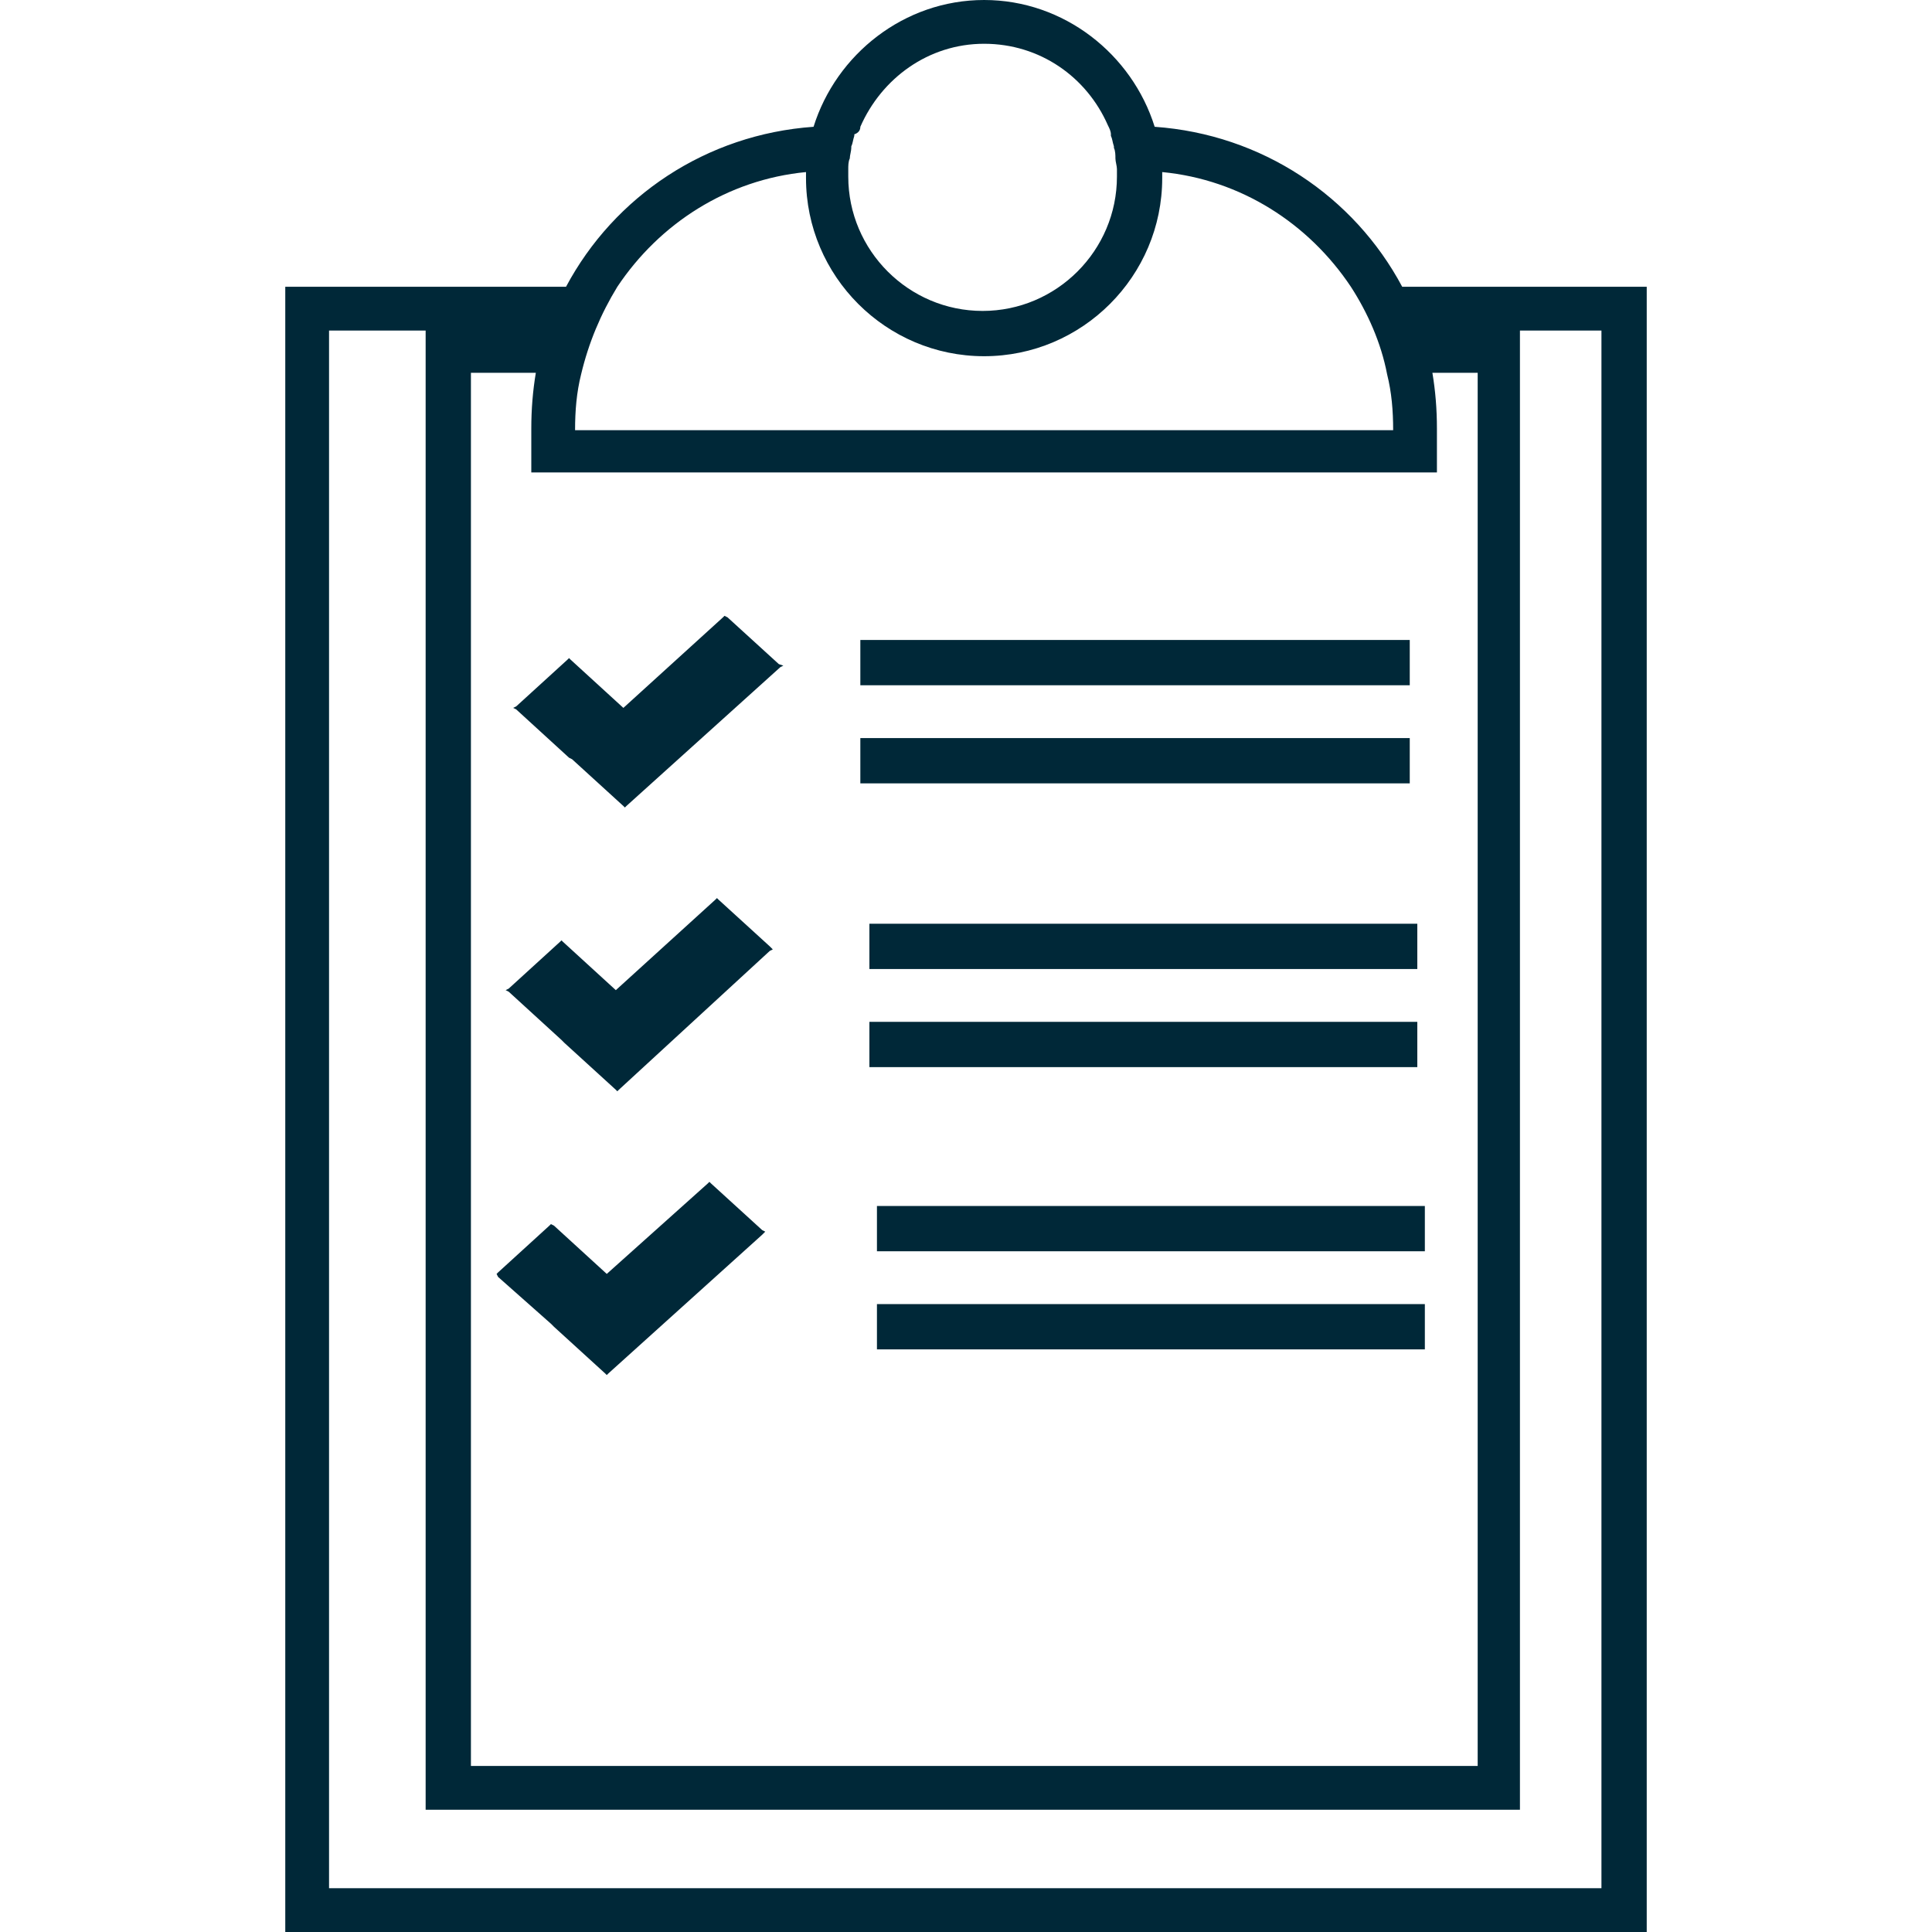<?xml version="1.0" encoding="utf-8"?>
<!-- Generator: Adobe Illustrator 26.5.0, SVG Export Plug-In . SVG Version: 6.00 Build 0)  -->
<svg version="1.2" baseProfile="tiny" id="Layer_1" xmlns="http://www.w3.org/2000/svg" xmlns:xlink="http://www.w3.org/1999/xlink"
	 x="0px" y="0px" viewBox="0 0 128 128" overflow="visible" xml:space="preserve">
<g>
	<polygon fill="#002838" points="93.2,45.4 93.4,45.4 93.4,45.2 93.4,42.6 93.4,42.4 93.2,42.4 57.2,42.4 57,42.4 57,42.6 57,45.2 
		57,45.4 57.2,45.4 	"/>
	<polygon fill="#002838" points="93.4,51.9 93.4,51.7 93.4,49.1 93.4,48.9 93.2,48.9 57.2,48.9 57,48.9 57,49.1 57,51.7 57,51.9 
		57.2,51.9 93.2,51.9 	"/>
	<polygon fill="#002838" points="57.6,61.2 57.6,61.4 57.6,64 57.6,64.2 57.8,64.2 93.7,64.2 93.9,64.2 93.9,64 93.9,61.4 
		93.9,61.2 93.7,61.2 57.8,61.2 	"/>
	<polygon fill="#002838" points="93.9,70.7 93.9,70.5 93.9,67.9 93.9,67.7 93.7,67.7 57.8,67.7 57.6,67.7 57.6,67.9 57.6,70.5 
		57.6,70.7 57.8,70.7 93.7,70.7 	"/>
	<polygon fill="#002838" points="58.3,79.9 58.1,79.9 58.1,80.1 58.1,82.7 58.1,82.9 58.3,82.9 94.2,82.9 94.4,82.9 94.4,82.7 
		94.4,80.1 94.4,79.9 94.2,79.9 	"/>
	<polygon fill="#002838" points="58.3,86.4 58.1,86.4 58.1,86.6 58.1,89.2 58.1,89.4 58.3,89.4 94.2,89.4 94.4,89.4 94.4,89.2 
		94.4,86.6 94.4,86.4 94.2,86.4 	"/>
	<path fill="#002838" d="M48.2,40.9L48,40.8l-0.1,0.1l-6.6,6l-3.5-3.2l-0.1-0.1l-0.1,0.1l-3.4,3.1l-0.2,0.1l0.2,0.1l3.5,3.2l0.2,0.1
		l3.4,3.1l0.1,0.1l0.1-0.1l10.2-9.2l0.2-0.1L51.6,44L48.2,40.9z M41.3,53.3L41.3,53.3l10.2-9.2L48,41h0l3.4,3.1L41.3,53.3z"/>
	<path fill="#002838" d="M47.6,59.6l-0.1-0.1l-0.1,0.1l-6.6,6l-3.5-3.2l-0.1-0.1l-0.1,0.1l-3.4,3.1l-0.2,0.1l0.2,0.1l3.5,3.2l0,0
		l0.2,0.2l3.4,3.1l0.1,0.1l0.1-0.1L51,63l0.2-0.1L51,62.7L47.6,59.6z M40.7,65.9L40.7,65.9l-3.7-3.3L40.7,65.9z M40.7,72.1
		L40.7,72.1l10.2-9.2l-3.4-3.1l0,0l3.4,3.1L40.7,72.1z"/>
	<polygon fill="#002838" points="47.1,78.4 47,78.3 46.9,78.4 40.2,84.4 36.7,81.2 36.5,81.1 36.4,81.2 33,84.3 32.9,84.4 33,84.6 
		36.5,87.7 36.7,87.9 40.1,91 40.2,91.1 40.3,91 50.5,81.8 50.7,81.6 50.5,81.5 	"/>
	<path fill="#002838" d="M106.2,19H92.9C89.7,13,83.6,8.9,76.5,8.4C75,3.6,70.5,0,65.2,0c-5.3,0-9.8,3.6-11.3,8.4
		C46.8,8.9,40.7,13,37.5,19H21.8h-2.9v2.9v103.2v2.9h2.9h84.4h2.9v-2.9V21.9V19H106.2z M65.2,2.9c3.7,0,6.8,2.2,8.2,5.4l0,0
		c0.1,0.2,0.2,0.4,0.2,0.6c0,0,0,0.1,0,0.1c0.1,0.2,0.1,0.4,0.2,0.7c0,0,0,0.1,0,0.1c0.1,0.2,0.1,0.5,0.1,0.7c0,0,0,0,0,0
		c0,0.2,0.1,0.5,0.1,0.7c0,0.2,0,0.3,0,0.5c0,4.9-4,8.9-8.9,8.9c-4.9,0-8.9-4-8.9-8.9c0-0.2,0-0.3,0-0.5c0-0.2,0-0.5,0.1-0.7
		c0,0,0,0,0,0c0-0.2,0.1-0.5,0.1-0.7c0,0,0-0.1,0-0.1c0.1-0.2,0.1-0.4,0.2-0.7c0,0,0-0.1,0-0.1C56.9,8.8,57,8.6,57,8.4
		C58.4,5.2,61.5,2.9,65.2,2.9z M53.4,11.4c0,0.1,0,0.3,0,0.4c0,6.5,5.3,11.8,11.8,11.8c6.5,0,11.8-5.3,11.8-11.8c0-0.1,0-0.3,0-0.4
		c5.2,0.5,9.7,3.4,12.5,7.6h0c1.1,1.7,2,3.7,2.4,5.8h0c0.3,1.2,0.4,2.4,0.4,3.7H38.1c0-1.3,0.1-2.5,0.4-3.7c0.5-2.1,1.3-4,2.4-5.8
		l0,0C43.7,14.8,48.2,11.9,53.4,11.4z M31.2,24.7h4.3c-0.2,1.2-0.3,2.4-0.3,3.7v2.9h2.9h54.2h2.9v-2.9c0-1.3-0.1-2.5-0.3-3.7h3v92.3
		H31.2V24.7z M106.2,125.1H21.8V21.9h6.4v2.8v92.3v2.9h2.9h66.7h2.9v-2.9V24.7v-2.8h5.4V125.1z"/>
</g>
</svg>
